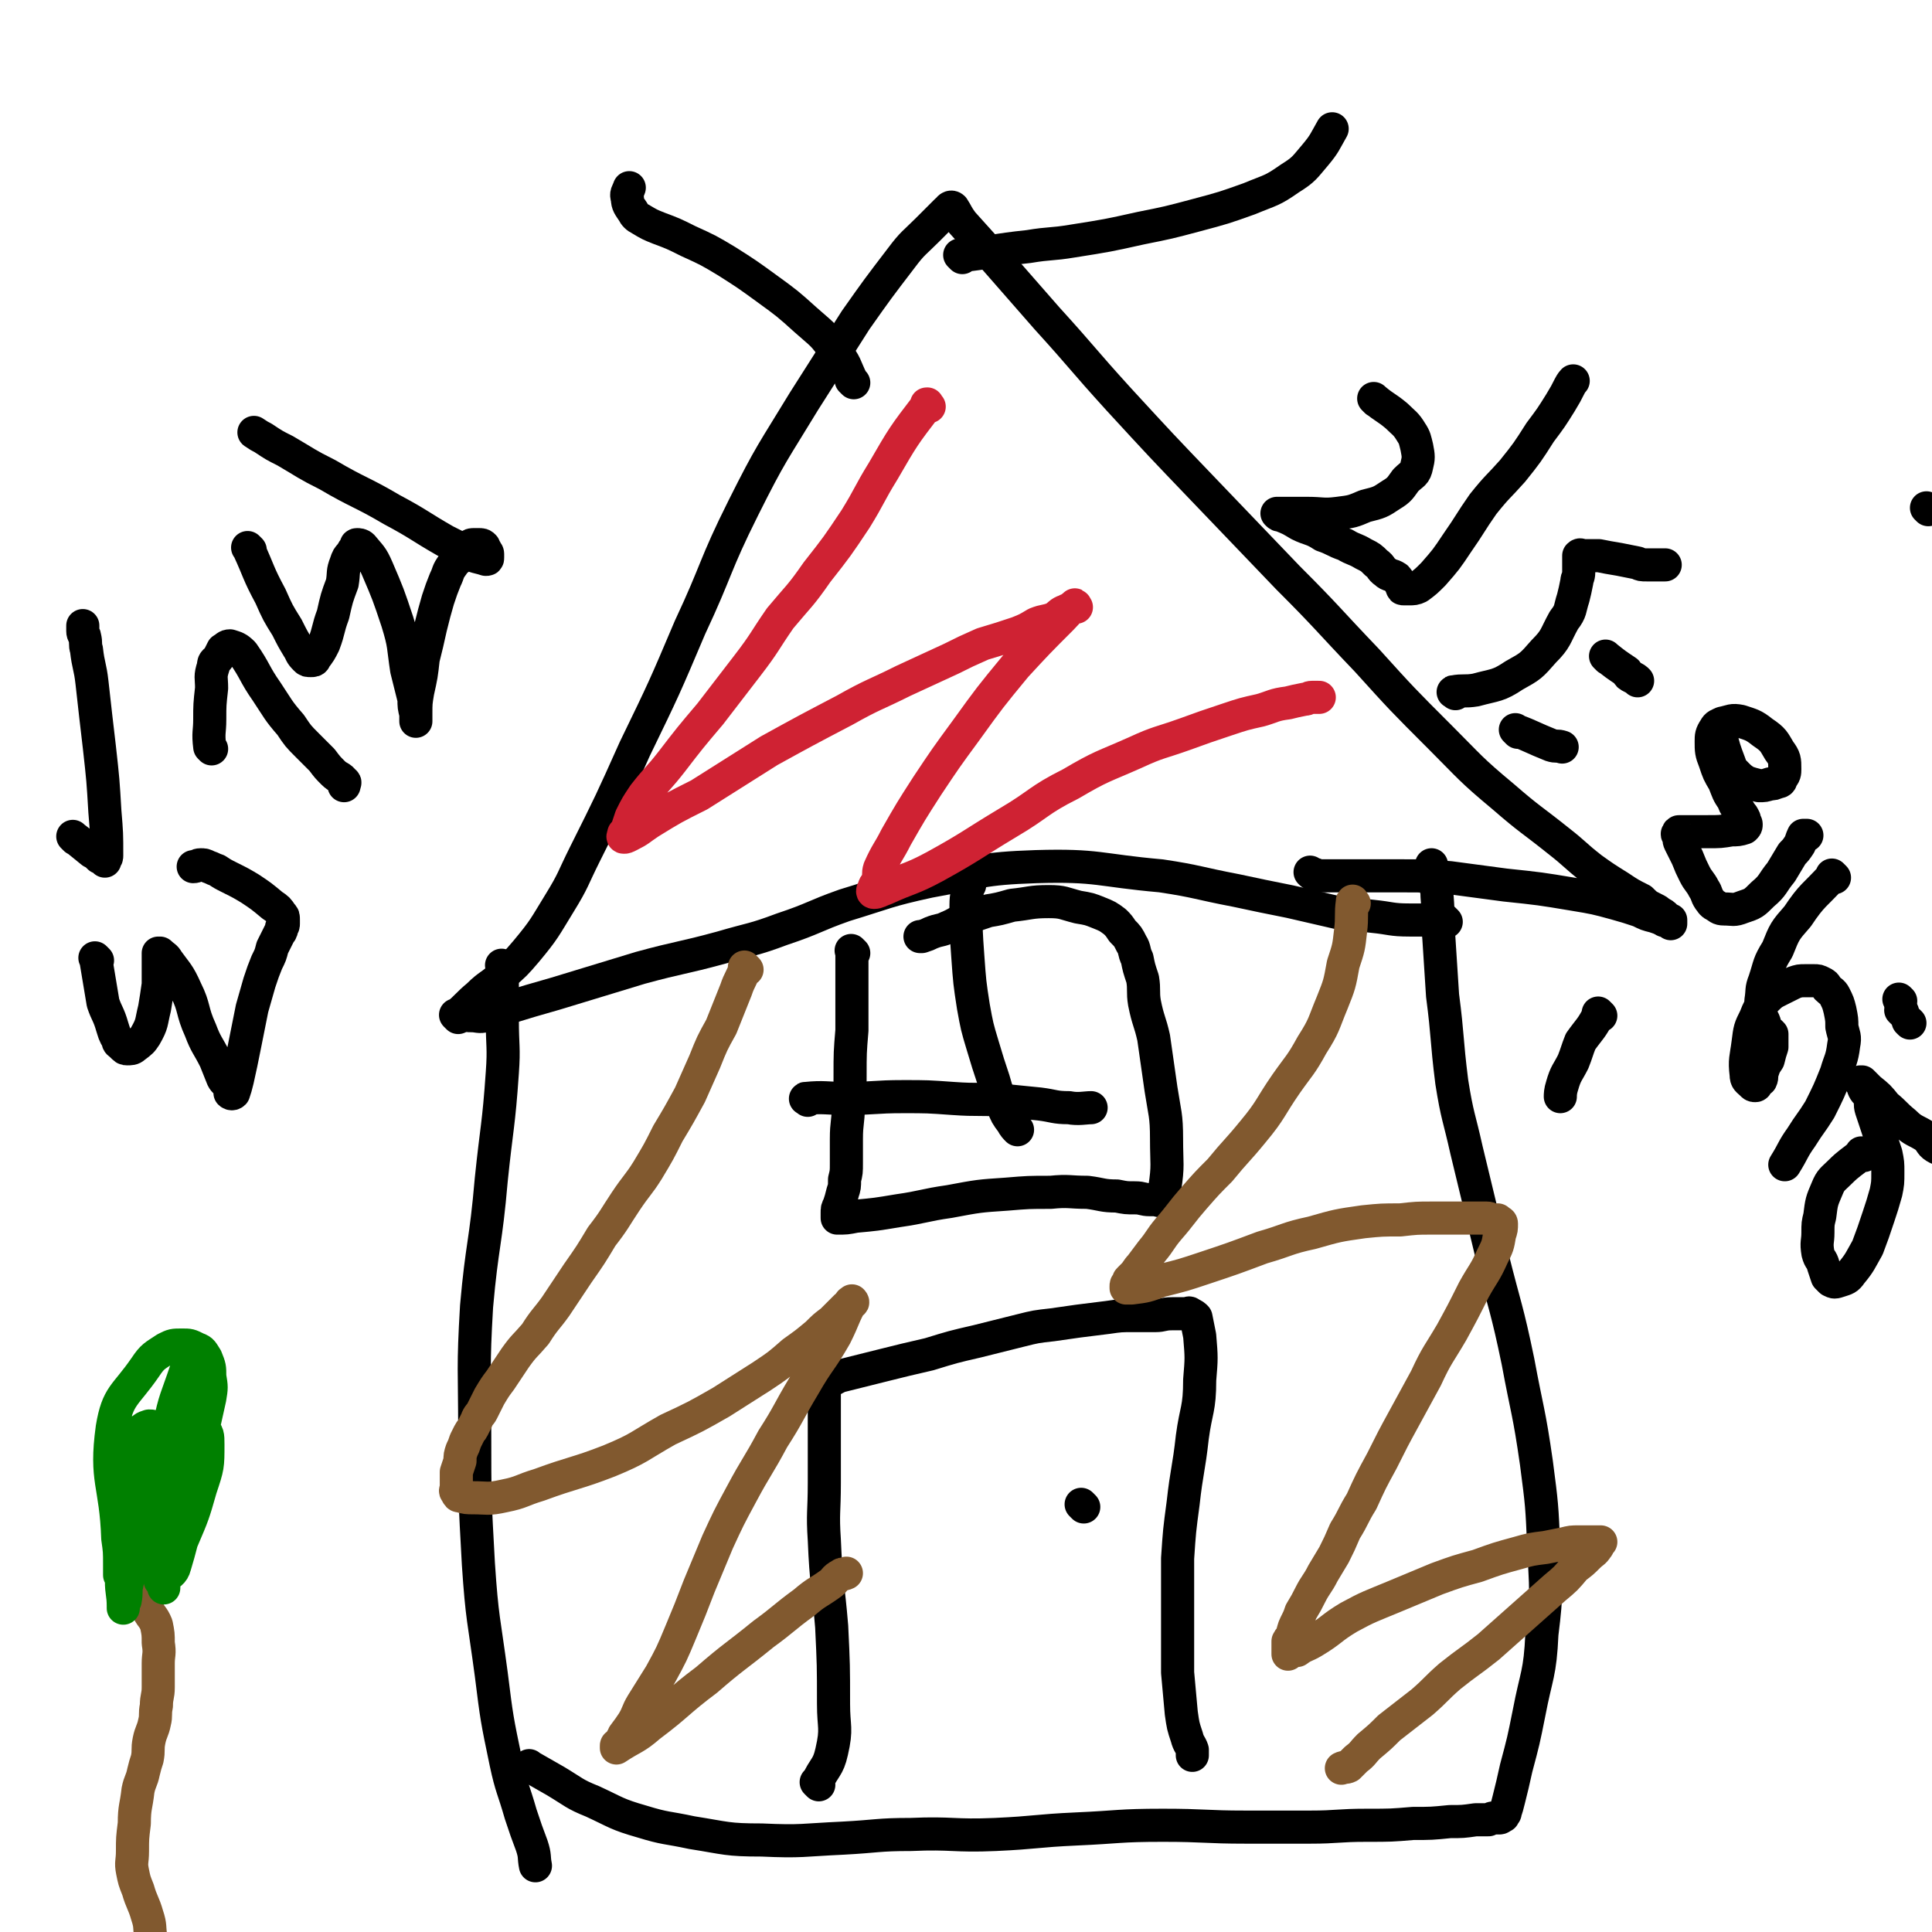 <svg viewBox='0 0 1050 1050' version='1.1' xmlns='http://www.w3.org/2000/svg' xmlns:xlink='http://www.w3.org/1999/xlink'><g fill='none' stroke='#000000' stroke-width='18' stroke-linecap='round' stroke-linejoin='round'><path d='M274,526c-1,-1 -1,-1 -1,-1 -1,-1 0,0 0,0 0,14 0,15 0,29 0,15 1,15 0,29 -2,29 -3,29 -6,58 -3,35 -5,35 -8,69 -2,34 -1,34 -1,68 0,36 0,36 2,72 2,30 3,30 7,60 3,24 3,24 8,48 3,14 4,14 8,28 3,9 3,9 6,17 2,6 1,6 2,11 0,0 0,0 0,0 '/><path d='M289,961c-1,-1 -1,-1 -1,-1 -1,-1 0,0 0,0 7,4 7,4 14,8 10,6 10,7 20,11 13,6 13,7 27,11 13,4 13,3 27,6 19,3 19,4 38,4 22,1 22,0 44,-1 19,-1 19,-2 37,-2 23,-1 23,1 46,0 22,-1 22,-2 44,-3 23,-1 23,-2 47,-2 23,0 23,1 45,1 18,0 18,0 35,0 15,0 15,-1 31,-1 13,0 13,0 25,-1 10,0 10,0 20,-1 7,0 7,0 14,-1 4,0 4,0 7,0 2,-1 2,-1 3,-1 2,0 2,0 3,0 1,0 1,-1 2,-1 0,-1 0,-1 0,-1 0,0 0,0 0,0 1,-1 1,0 1,-1 1,-3 1,-3 2,-7 2,-8 2,-8 4,-17 4,-15 4,-15 7,-30 4,-21 6,-21 7,-43 3,-24 2,-24 1,-47 -1,-23 -1,-23 -4,-46 -4,-28 -5,-28 -10,-55 -6,-29 -7,-29 -14,-57 -7,-29 -7,-29 -14,-58 -4,-18 -5,-18 -8,-37 -3,-24 -2,-24 -5,-47 -1,-15 -1,-15 -2,-31 -1,-11 0,-11 -1,-23 0,-5 -1,-4 -2,-9 0,-2 0,-2 0,-4 0,-2 -1,-1 -1,-3 0,0 0,0 0,0 0,-1 0,-1 0,-1 0,0 0,0 0,0 0,0 0,0 0,0 '/><path d='M786,501c-1,-1 -1,-1 -1,-1 -1,-1 0,0 0,0 -9,0 -9,0 -19,0 -10,0 -10,-1 -20,-2 -9,-1 -9,-1 -19,-2 -13,-3 -13,-3 -26,-6 -15,-3 -15,-3 -29,-6 -21,-4 -21,-5 -41,-8 -34,-3 -34,-6 -68,-5 -30,1 -30,3 -58,8 -23,5 -23,6 -46,13 -17,6 -16,7 -34,13 -16,6 -16,5 -33,10 -22,6 -22,5 -44,11 -23,7 -23,7 -46,14 -14,4 -14,4 -27,8 -6,2 -6,2 -11,4 -4,1 -4,0 -8,0 -2,0 -2,0 -4,-1 0,0 0,0 -1,-1 0,0 0,0 0,0 '/><path d='M249,553c-1,-1 -1,-1 -1,-1 -1,-1 0,0 0,0 6,-5 6,-6 12,-11 6,-6 7,-5 13,-11 7,-6 7,-6 13,-13 10,-12 10,-13 18,-26 8,-13 7,-13 14,-27 14,-28 14,-28 27,-57 16,-33 16,-33 30,-66 15,-32 13,-33 29,-65 15,-30 16,-30 33,-58 14,-22 14,-22 28,-44 12,-17 12,-17 25,-34 6,-8 7,-8 14,-15 3,-3 3,-3 6,-6 2,-2 2,-2 4,-4 1,-1 1,-1 2,-1 0,-1 0,0 0,0 0,0 0,-1 0,-1 0,0 1,-1 2,0 2,3 2,4 5,8 9,10 9,10 18,20 14,16 14,16 28,32 20,22 19,22 39,44 23,25 23,25 46,49 23,24 23,24 46,48 22,22 21,22 43,45 19,21 19,21 40,42 16,16 16,17 34,32 15,13 15,12 30,24 9,7 9,8 18,15 7,5 7,5 15,10 6,4 6,4 12,7 3,3 3,3 7,5 2,1 2,1 3,2 2,1 2,1 3,2 0,0 0,0 1,1 0,0 0,0 1,1 0,0 0,0 0,0 0,0 1,0 1,0 0,0 0,1 0,2 0,0 0,0 0,0 0,-1 0,-1 -1,-1 -1,-1 -2,0 -3,-1 -2,-1 -2,-1 -5,-2 -4,-1 -4,-1 -8,-3 -6,-2 -6,-2 -13,-4 -11,-3 -11,-3 -23,-5 -18,-3 -18,-3 -37,-5 -15,-2 -15,-2 -30,-4 -13,-1 -13,-1 -26,-1 -8,0 -8,0 -15,0 -5,0 -5,0 -9,0 -4,0 -4,0 -7,0 -3,0 -3,0 -6,0 -2,0 -2,0 -3,0 -2,0 -2,0 -4,0 -1,0 -1,0 -2,0 -1,0 -1,-1 -2,-1 -1,0 -1,0 -2,-1 0,0 0,0 0,0 '/><path d='M445,970c-1,-1 -1,-1 -1,-1 -1,-1 0,0 0,0 0,0 0,0 0,0 4,-9 6,-8 8,-17 3,-13 1,-13 1,-26 0,-21 0,-21 -1,-42 -2,-24 -3,-23 -4,-47 -1,-15 0,-15 0,-31 0,-14 0,-14 0,-28 0,-8 0,-8 0,-16 0,-3 0,-3 0,-6 0,-1 0,-1 0,-2 0,-1 0,-1 0,-1 0,-1 0,-1 0,-1 0,-1 0,-1 0,-1 0,0 1,0 1,0 4,-1 3,-1 7,-3 12,-3 12,-3 24,-6 12,-3 12,-3 25,-6 13,-4 13,-4 26,-7 12,-3 12,-3 24,-6 8,-2 8,-2 17,-3 7,-1 7,-1 14,-2 8,-1 8,-1 16,-2 7,-1 7,-1 14,-1 6,0 6,0 12,0 4,0 4,-1 9,-1 2,0 2,0 5,0 1,0 1,0 3,0 1,0 1,-1 2,0 2,1 2,1 3,2 1,5 1,5 2,10 1,12 1,12 0,24 0,16 -2,16 -4,31 -2,18 -3,18 -5,36 -2,15 -2,15 -3,30 0,16 0,16 0,32 0,15 0,15 0,30 1,11 1,11 2,22 1,7 1,7 3,13 1,4 2,4 3,7 0,1 0,2 0,3 0,0 0,0 0,0 '/><path d='M589,819c-1,-1 -1,-1 -1,-1 -1,-1 0,0 0,0 '/><path d='M464,518c-1,-1 -1,-1 -1,-1 -1,-1 0,0 0,0 0,10 0,10 0,19 0,12 0,12 0,24 -1,12 -1,12 -1,25 0,8 0,8 -1,17 0,8 -1,8 -1,17 0,6 0,6 0,13 0,5 0,5 -1,9 0,4 0,4 -1,7 -1,4 -1,4 -2,7 -1,2 -1,2 -1,4 0,1 0,1 0,3 0,0 0,0 0,0 5,0 5,0 10,-1 11,-1 11,-1 23,-3 14,-2 14,-3 28,-5 16,-3 16,-3 31,-4 12,-1 12,-1 24,-1 10,-1 10,0 20,0 8,1 8,2 16,2 5,1 5,1 10,1 4,0 4,1 8,1 2,0 2,0 3,0 1,0 2,1 2,0 2,-2 3,-3 3,-6 2,-13 1,-13 1,-27 0,-13 -1,-14 -3,-27 -2,-14 -2,-14 -4,-28 -2,-9 -3,-9 -5,-19 -1,-6 0,-7 -1,-13 -2,-6 -2,-6 -3,-11 -2,-4 -1,-5 -3,-8 -2,-4 -2,-4 -5,-7 -2,-3 -2,-3 -4,-5 -4,-3 -4,-3 -9,-5 -5,-2 -5,-2 -11,-3 -8,-2 -8,-3 -16,-3 -10,0 -10,1 -20,2 -7,2 -7,2 -13,3 -6,2 -6,2 -11,4 -6,2 -6,3 -11,5 -4,2 -4,1 -9,3 -2,1 -2,1 -5,2 0,0 0,0 -1,0 0,0 0,0 0,0 '/><path d='M439,598c-1,-1 -2,-1 -1,-1 10,-1 11,0 22,0 15,0 15,-1 31,-1 13,0 13,0 27,1 14,1 14,0 27,1 10,1 10,1 20,2 8,1 8,2 16,2 5,1 9,0 12,0 '/><path d='M527,481c-1,-1 -1,-1 -1,-1 -1,-1 0,0 0,0 0,6 -1,6 -1,12 0,14 0,14 1,28 1,14 1,14 3,27 2,11 2,11 5,21 3,10 3,10 6,19 2,7 2,7 5,14 2,5 2,5 5,9 1,2 2,3 3,4 '/><path d='M464,208c-1,-1 -1,-1 -1,-1 -1,-1 0,0 0,0 -4,-8 -3,-9 -9,-16 -7,-10 -7,-9 -16,-17 -10,-9 -10,-9 -21,-17 -11,-8 -11,-8 -22,-15 -10,-6 -10,-6 -21,-11 -8,-4 -8,-4 -16,-7 -5,-2 -5,-2 -10,-5 -2,-1 -3,-2 -4,-4 -2,-3 -3,-4 -3,-7 -1,-3 0,-3 1,-6 0,0 0,0 0,0 '/><path d='M523,140c-1,-1 -1,-1 -1,-1 -1,-1 0,0 0,0 18,-2 18,-3 37,-5 12,-2 12,-1 24,-3 19,-3 19,-3 37,-7 15,-3 15,-3 30,-7 15,-4 15,-4 29,-9 12,-5 12,-4 22,-11 8,-5 8,-6 14,-13 5,-6 5,-7 9,-14 0,0 0,0 0,0 '/><path d='M1048,277c-1,-1 -1,-1 -1,-1 '/><path d='M53,522c-1,-1 -1,-1 -1,-1 -1,-1 0,0 0,0 2,12 2,12 4,24 2,6 3,6 5,13 1,3 1,4 3,7 0,2 1,2 2,3 2,2 2,2 3,2 2,0 3,0 4,-1 4,-3 4,-3 6,-6 4,-7 3,-7 5,-15 1,-6 1,-6 2,-13 0,-4 0,-4 0,-8 0,-2 0,-2 0,-4 0,-1 0,-1 0,-2 0,-1 0,-1 0,-2 0,0 0,0 0,0 0,-1 0,-1 0,-1 0,0 1,0 1,0 2,2 3,2 4,4 5,7 6,7 10,16 5,10 3,11 8,22 3,8 4,8 8,16 2,5 2,5 4,10 1,2 2,2 3,4 1,1 1,1 1,2 0,1 0,1 0,2 0,0 1,1 2,0 1,-3 1,-3 2,-7 2,-9 2,-9 4,-19 2,-10 2,-10 4,-20 2,-7 2,-7 4,-14 2,-6 2,-6 4,-11 2,-4 2,-4 3,-8 2,-4 2,-4 4,-8 1,-1 1,-1 1,-3 1,-1 1,-1 1,-2 0,-1 0,-1 0,-2 0,-2 0,-2 -1,-3 -2,-3 -2,-3 -5,-5 -6,-5 -6,-5 -12,-9 -5,-3 -5,-3 -11,-6 -4,-2 -4,-2 -7,-4 -3,-1 -2,-1 -5,-2 -2,-1 -2,-1 -4,-1 -2,0 -2,1 -4,1 0,0 0,0 0,0 '/><path d='M41,456c-1,-1 -1,-1 -1,-1 -1,-1 0,0 0,0 0,0 0,0 0,0 0,0 0,0 0,0 -1,-1 0,0 0,0 0,0 0,0 0,0 0,0 -1,-1 0,0 4,3 5,4 10,8 2,1 2,1 4,3 0,0 1,0 1,0 1,1 1,1 2,2 0,0 0,-1 0,-1 1,-1 1,-1 1,-2 0,-12 0,-12 -1,-24 -1,-17 -1,-17 -3,-35 -2,-17 -2,-17 -4,-35 -1,-9 -2,-9 -3,-18 -1,-3 0,-3 -1,-7 0,-1 -1,-1 -1,-3 0,-1 0,-2 0,-3 '/><path d='M115,407c-1,-1 -1,-1 -1,-1 -1,-8 0,-8 0,-15 0,-8 0,-8 1,-17 0,-6 -1,-6 1,-12 0,-3 1,-2 3,-5 1,-2 1,-2 2,-4 2,-1 2,-2 4,-2 3,1 4,1 7,4 7,10 6,11 13,21 6,9 6,10 13,18 4,6 4,6 9,11 4,4 4,4 8,8 3,4 3,4 6,7 3,3 4,2 6,5 1,0 0,1 0,2 0,0 0,0 0,0 '/><path d='M136,299c-1,-1 -1,-1 -1,-1 -1,-1 0,0 0,0 0,0 0,0 0,0 6,13 5,13 12,26 4,9 4,9 9,17 3,6 3,6 6,11 2,3 1,3 4,6 1,1 1,1 3,1 1,0 2,0 2,-1 3,-4 3,-4 5,-8 3,-8 2,-8 5,-16 2,-9 2,-9 5,-17 1,-6 0,-6 2,-11 1,-3 1,-3 3,-5 1,-2 1,-2 2,-3 1,-1 0,-2 1,-2 1,0 2,0 3,1 4,5 5,5 8,12 6,14 6,14 11,29 4,13 3,13 5,26 2,8 2,8 4,16 0,4 0,4 1,8 0,1 0,1 0,2 0,1 0,1 0,2 0,0 0,0 0,0 0,-2 0,-2 0,-4 0,-6 0,-6 1,-12 2,-9 2,-9 3,-18 2,-8 2,-8 4,-17 2,-8 2,-8 4,-15 2,-6 2,-6 4,-11 2,-4 1,-4 4,-8 2,-3 2,-2 5,-5 2,-2 1,-3 4,-5 1,-1 1,-1 3,-1 1,0 1,0 2,0 2,0 2,0 3,1 0,0 0,1 1,2 0,1 1,1 1,2 0,1 0,1 0,2 0,0 0,0 0,0 0,1 0,1 -1,1 -3,-1 -4,-1 -7,-2 -7,-4 -7,-4 -15,-8 -14,-8 -14,-9 -29,-17 -17,-10 -18,-9 -35,-19 -12,-6 -11,-6 -23,-13 -6,-3 -6,-3 -12,-7 -2,-1 -2,-1 -5,-3 0,0 0,0 0,0 0,0 0,0 0,0 '/><path d='M748,218c-1,-1 -1,-1 -1,-1 -1,-1 0,0 0,0 6,5 6,4 12,9 4,4 5,4 8,9 2,3 2,4 3,8 1,5 1,6 0,10 -1,5 -2,4 -6,8 -3,4 -3,5 -8,8 -6,4 -6,4 -14,6 -7,3 -7,3 -15,4 -8,1 -8,0 -17,0 -5,0 -5,0 -10,0 -1,0 -1,0 -3,0 -1,0 -1,0 -3,0 0,0 0,0 0,0 1,1 1,1 2,1 5,2 5,2 10,5 6,3 7,2 13,6 6,2 6,3 12,5 5,3 5,2 10,5 4,2 4,2 7,5 3,2 2,3 5,5 2,2 3,1 6,3 1,1 1,2 2,3 1,1 0,1 1,2 0,1 0,1 1,1 1,0 1,0 3,0 2,0 3,0 5,-1 4,-3 4,-3 8,-7 7,-8 7,-8 13,-17 7,-10 7,-11 14,-21 8,-10 8,-9 16,-18 8,-10 8,-10 15,-21 6,-8 6,-8 11,-16 3,-5 3,-5 5,-9 1,-2 2,-3 2,-3 '/><path d='M791,377c-1,-1 -2,-1 -1,-1 5,-1 6,0 12,-1 11,-3 12,-2 21,-8 9,-5 9,-5 16,-13 7,-7 6,-8 11,-17 4,-5 3,-6 5,-12 1,-4 1,-4 2,-9 0,-2 1,-2 1,-5 0,-2 0,-2 0,-4 0,-1 0,-1 0,-2 0,-1 0,-1 0,-1 0,-1 0,-1 0,-1 0,-1 0,-1 0,-1 1,-1 1,0 2,0 4,0 4,0 9,0 5,1 5,1 11,2 5,1 5,1 10,2 2,1 2,1 5,1 3,0 3,0 6,0 1,0 1,0 3,0 1,0 1,0 1,0 '/><path d='M874,358c-1,-1 -1,-1 -1,-1 -1,-1 0,0 0,0 0,0 0,0 0,0 5,4 5,4 11,8 1,2 1,2 3,3 2,1 2,1 3,2 '/><path d='M825,398c-1,-1 -1,-1 -1,-1 -1,-1 0,0 0,0 0,0 0,0 0,0 0,0 -1,-1 0,0 8,3 9,4 19,8 3,1 3,0 6,1 0,0 0,0 0,0 '/><path d='M936,400c-1,-1 -1,-1 -1,-1 -1,-1 0,0 0,0 0,0 0,0 0,0 2,8 2,8 5,16 1,3 1,3 4,6 2,2 2,2 5,4 3,1 3,1 7,2 3,0 3,0 6,-1 2,0 2,0 4,-1 2,0 2,-1 2,-2 2,-2 2,-3 2,-5 0,-5 0,-6 -3,-10 -3,-5 -3,-6 -9,-10 -5,-4 -6,-4 -12,-6 -5,-1 -5,0 -10,1 -2,1 -3,1 -4,3 -2,3 -2,4 -2,7 0,5 0,6 2,11 2,6 2,6 5,11 2,5 2,6 5,10 1,4 2,3 4,7 1,1 1,1 2,3 0,2 1,2 1,3 0,1 0,1 -1,2 -3,1 -4,1 -7,1 -6,1 -6,1 -13,1 -5,0 -5,0 -10,0 -2,0 -2,0 -5,0 -1,0 -1,0 -1,1 -1,0 0,1 0,1 1,2 0,2 1,4 2,4 2,4 4,8 2,5 2,5 4,9 2,4 3,4 5,8 2,3 1,3 3,6 1,1 1,2 3,3 2,1 2,2 5,2 5,0 5,1 10,-1 6,-2 6,-2 11,-7 6,-5 5,-6 10,-12 3,-5 3,-5 6,-10 2,-2 2,-2 4,-5 1,-2 1,-3 2,-5 1,0 1,0 2,0 '/><path d='M870,552c-1,-1 -1,-1 -1,-1 -1,-1 0,0 0,0 -4,8 -5,8 -10,15 -2,5 -2,6 -4,11 -3,6 -4,6 -6,13 -1,3 -1,5 -1,6 '/><path d='M997,477c-1,-1 -1,-1 -1,-1 -1,-1 0,0 0,0 0,0 0,0 0,0 -10,11 -11,10 -19,22 -7,8 -7,8 -11,18 -5,8 -4,8 -7,17 -2,5 -1,5 -2,11 0,3 0,3 0,7 0,2 1,2 2,5 0,1 0,1 1,3 0,1 1,1 2,2 0,0 0,0 1,1 0,0 0,0 0,1 0,1 0,1 0,2 0,2 0,2 0,4 -1,3 -1,3 -2,7 -2,3 -2,3 -3,6 -1,2 0,3 -1,5 -1,1 -1,0 -2,1 -1,1 0,2 -1,2 -1,0 -1,0 -2,-1 -2,-2 -3,-2 -3,-5 -1,-8 0,-9 1,-17 1,-8 1,-8 4,-14 2,-5 2,-5 5,-9 4,-4 4,-4 8,-6 4,-2 4,-2 8,-4 3,-1 3,-1 6,-1 2,0 2,0 5,0 2,0 2,0 4,1 2,1 2,1 3,3 2,2 3,2 4,4 2,4 2,4 3,8 1,5 1,5 1,9 1,5 2,5 1,10 -1,8 -2,8 -4,15 -4,10 -4,10 -9,20 -5,8 -5,7 -10,15 -5,7 -4,7 -9,15 0,0 0,0 0,0 '/><path d='M1013,628c-1,-1 -1,-1 -1,-1 -1,-1 0,0 0,0 -6,5 -7,5 -12,10 -4,4 -5,4 -7,9 -3,7 -3,7 -4,15 -1,4 -1,4 -1,9 0,5 -1,5 0,11 1,4 2,3 3,7 1,3 1,3 2,6 1,1 1,1 2,2 2,1 2,1 5,0 3,-1 4,-1 6,-4 5,-6 5,-7 9,-14 3,-8 3,-8 6,-17 2,-6 2,-6 4,-13 1,-5 1,-5 1,-11 0,-5 0,-5 -1,-10 -2,-6 -2,-6 -4,-12 -2,-6 -2,-6 -4,-12 -1,-3 0,-4 -1,-7 -1,-2 -2,-2 -3,-4 -1,-2 0,-2 -1,-3 0,-1 -1,-1 -1,-1 0,0 1,0 1,0 2,2 2,2 4,4 5,4 5,4 9,9 5,4 5,5 10,9 5,5 6,4 12,8 3,3 2,4 6,6 4,2 5,0 10,2 1,0 1,0 1,0 '/><path d='M1038,556c-1,-1 -1,-1 -1,-1 '/><path d='M1033,544c-1,-1 -1,-1 -1,-1 '/><path d='M1034,550c-1,-1 -1,-1 -1,-1 '/></g>
<g fill='none' stroke='#CF2233' stroke-width='18' stroke-linecap='round' stroke-linejoin='round'><path d='M505,221c-1,-1 -1,-1 -1,-1 -1,-1 0,0 0,0 0,0 0,0 0,0 0,0 0,-1 0,0 -13,17 -13,17 -24,36 -8,13 -7,13 -15,26 -10,15 -10,15 -21,29 -9,13 -10,13 -20,25 -9,13 -8,13 -18,26 -10,13 -10,13 -20,26 -11,13 -11,13 -21,26 -7,9 -8,9 -15,18 -4,6 -4,6 -7,12 -1,3 -1,3 -2,6 -1,2 -1,2 -2,3 0,1 -1,2 0,2 1,0 1,0 3,-1 6,-3 5,-3 11,-7 13,-8 13,-8 27,-15 19,-12 19,-12 38,-24 20,-11 20,-11 41,-22 16,-9 16,-8 32,-16 13,-6 13,-6 26,-12 8,-4 8,-4 17,-8 10,-3 10,-3 19,-6 5,-2 5,-2 10,-5 5,-2 5,-1 10,-3 3,-2 3,-3 6,-4 2,-1 2,-1 3,-1 1,0 0,-1 1,-1 1,0 1,0 2,0 0,0 -1,-2 -1,-1 -3,2 -3,3 -7,7 -13,13 -13,13 -25,26 -14,17 -14,17 -27,35 -11,15 -11,15 -21,30 -9,14 -9,14 -17,28 -4,8 -5,8 -9,17 -1,3 0,4 -1,7 -1,2 -2,2 -2,4 -1,1 -1,2 0,2 2,0 3,-1 6,-2 13,-6 14,-5 27,-12 20,-11 20,-12 40,-24 17,-10 16,-12 34,-21 17,-10 17,-9 35,-17 13,-6 13,-5 27,-10 11,-4 11,-4 23,-8 9,-3 9,-3 18,-5 7,-2 7,-3 15,-4 4,-1 4,-1 9,-2 2,0 2,-1 4,-1 1,0 1,0 2,0 1,0 2,0 2,0 '/></g>
<g fill='none' stroke='#81592F' stroke-width='18' stroke-linecap='round' stroke-linejoin='round'><path d='M406,527c-1,-1 -1,-1 -1,-1 -1,-1 0,0 0,0 -2,6 -3,6 -5,12 -4,10 -4,10 -8,20 -5,9 -5,9 -9,19 -4,9 -4,9 -8,18 -6,11 -6,11 -12,21 -5,10 -5,10 -11,20 -5,8 -6,8 -12,17 -6,9 -6,10 -13,19 -6,10 -6,10 -13,20 -6,9 -6,9 -12,18 -5,7 -6,7 -11,15 -6,7 -6,6 -11,13 -4,6 -4,6 -8,12 -3,4 -3,4 -6,9 -2,4 -2,4 -4,8 -1,2 -2,2 -3,5 -1,2 -1,2 -2,4 -1,2 -1,1 -2,3 -1,2 -1,2 -2,4 -1,3 -1,3 -2,5 -1,3 -1,3 -1,6 -1,3 -1,3 -2,6 0,3 0,3 0,5 0,2 0,2 0,3 0,2 -1,2 0,3 1,2 1,2 2,2 3,1 4,1 7,1 8,0 8,1 17,-1 10,-2 9,-3 19,-6 19,-7 20,-6 38,-13 17,-7 16,-8 32,-17 15,-7 15,-7 29,-15 11,-7 11,-7 22,-14 9,-6 9,-6 17,-13 7,-5 7,-5 13,-10 4,-4 4,-4 8,-7 2,-2 2,-2 4,-4 1,-1 1,-1 3,-3 0,0 0,0 1,-1 1,-1 2,-1 2,-1 1,-1 0,-1 0,-1 0,-1 1,0 1,0 1,0 0,-1 0,-1 0,0 0,0 0,0 -5,9 -4,9 -9,19 -8,14 -9,13 -17,27 -9,15 -8,15 -17,29 -8,15 -9,15 -17,30 -7,13 -7,13 -13,26 -5,12 -5,12 -10,24 -5,13 -5,13 -10,25 -5,12 -5,12 -11,23 -5,8 -5,8 -10,16 -3,5 -2,5 -5,10 -2,3 -2,3 -5,7 0,1 0,1 -1,2 -1,2 -1,2 -2,3 -1,1 -1,0 -1,1 0,0 0,1 0,1 0,0 0,0 0,0 9,-6 10,-5 18,-12 16,-12 15,-13 31,-25 15,-13 15,-12 31,-25 11,-8 11,-9 22,-17 7,-6 7,-5 14,-10 3,-2 2,-3 6,-5 1,-1 1,0 3,-1 0,0 0,0 0,0 '/><path d='M736,491c-1,-1 -1,-2 -1,-1 -1,7 0,8 -1,16 -1,9 -1,9 -4,18 -2,11 -2,11 -6,21 -5,12 -4,12 -11,23 -6,11 -7,11 -14,21 -9,13 -8,14 -18,26 -9,11 -9,10 -18,21 -7,7 -7,7 -14,15 -7,8 -7,9 -14,17 -5,6 -4,6 -9,12 -3,4 -3,4 -6,8 -2,2 -2,3 -4,5 -1,1 -1,1 -2,2 -1,1 -1,1 -1,3 -1,0 -1,0 -1,1 0,0 0,0 0,1 1,0 1,0 3,0 8,-1 8,-1 16,-4 12,-3 12,-3 24,-7 15,-5 15,-5 31,-11 14,-4 13,-5 27,-8 14,-4 14,-4 28,-6 10,-1 10,-1 20,-1 9,-1 9,-1 17,-1 7,0 7,0 14,0 5,0 5,0 10,0 3,0 3,0 6,0 2,0 2,1 4,1 1,0 1,0 2,0 0,0 0,0 1,1 0,0 1,0 1,1 0,3 0,3 -1,6 -1,6 -1,6 -4,12 -4,9 -5,9 -10,18 -6,12 -6,12 -12,23 -7,12 -8,12 -14,25 -6,11 -6,11 -12,22 -6,11 -6,11 -12,23 -6,11 -6,11 -11,22 -5,8 -4,8 -9,16 -3,7 -3,7 -6,13 -3,5 -3,5 -6,10 -3,6 -4,6 -7,12 -2,4 -2,4 -5,9 -1,3 -1,3 -3,7 -1,2 -1,3 -2,6 -1,2 -1,1 -2,3 0,2 0,2 0,4 0,1 0,1 0,2 0,0 0,0 0,1 0,0 1,-1 1,-1 2,-1 2,-1 4,-1 4,-3 4,-2 9,-5 10,-6 9,-7 19,-13 11,-6 12,-6 24,-11 12,-5 12,-5 24,-10 11,-4 11,-4 22,-7 11,-4 11,-4 22,-7 7,-2 7,-2 15,-3 5,-1 5,-1 10,-2 4,-1 4,-1 8,-1 3,0 3,0 5,0 1,0 1,0 3,0 1,0 1,0 2,0 0,0 0,0 1,0 0,0 0,0 1,0 0,0 -1,1 -1,1 -1,1 0,1 -1,2 -2,3 -2,2 -5,5 -3,3 -3,3 -7,6 -5,6 -5,6 -11,11 -9,8 -9,8 -18,16 -9,8 -9,8 -18,16 -10,8 -11,8 -21,16 -8,7 -7,7 -15,14 -9,7 -9,7 -18,14 -5,5 -5,5 -11,10 -4,4 -3,4 -7,7 -2,2 -2,2 -4,4 -2,1 -2,0 -4,1 '/><path d='M78,868c-1,-1 -1,-1 -1,-1 -1,-1 0,0 0,0 0,0 0,0 0,0 0,0 0,0 0,0 -1,-1 0,0 0,0 2,3 1,4 3,7 2,5 3,4 5,9 1,5 1,5 1,10 1,6 0,6 0,11 0,7 0,7 0,13 0,5 -1,5 -1,10 -1,5 0,5 -1,9 -1,5 -2,5 -3,10 -1,5 0,5 -1,10 -1,3 -1,3 -2,7 -1,5 -2,5 -3,10 -1,9 -2,9 -2,18 -1,8 -1,8 -1,15 0,6 -1,6 0,11 1,5 1,5 3,10 2,7 3,7 5,14 2,6 1,6 2,12 2,6 3,6 5,12 1,5 0,5 1,10 1,4 2,4 3,8 2,3 1,3 2,6 2,5 2,5 3,9 2,4 2,4 3,8 0,0 0,0 0,0 0,0 0,0 0,0 '/></g>
<g fill='none' stroke='#008000' stroke-width='18' stroke-linecap='round' stroke-linejoin='round'><path d='M74,780c-1,-1 -1,-1 -1,-1 -1,-1 0,0 0,0 0,0 0,0 0,0 0,0 0,0 0,0 -1,-1 0,0 0,0 4,0 5,-1 9,-2 1,0 2,0 2,0 1,0 1,1 1,2 -2,6 -2,6 -4,12 -3,17 -3,17 -6,34 -3,18 -3,18 -6,36 -1,4 0,4 -1,9 -1,2 -1,3 -1,4 0,0 0,0 0,-1 0,-7 -1,-7 -1,-14 -1,-12 -1,-12 -1,-25 0,-10 0,-10 0,-19 0,-2 0,-3 1,-5 0,-1 1,-1 2,-1 0,-1 1,0 2,0 1,1 1,1 2,2 1,0 1,0 2,1 0,1 0,1 0,1 1,1 1,1 1,1 1,1 1,1 1,1 1,0 0,-1 0,-1 2,-5 3,-5 5,-10 3,-11 5,-11 6,-22 1,-3 0,-3 -2,-5 -2,-2 -2,-2 -4,-2 -3,1 -3,1 -5,4 -3,5 -3,5 -5,10 -2,8 -1,8 -2,16 -1,5 -1,5 -1,11 0,3 0,3 0,6 0,2 0,2 0,4 0,0 0,1 1,1 0,0 1,1 2,0 2,-1 2,-2 3,-4 4,-4 4,-3 8,-8 1,-2 1,-2 3,-5 0,-1 1,-1 1,-2 1,-1 0,-2 0,-2 0,0 1,0 1,1 0,3 0,3 0,5 0,11 0,11 1,21 0,10 1,10 1,21 0,3 0,3 0,7 0,1 0,1 0,2 0,0 0,0 0,0 0,-7 -1,-7 0,-14 1,-15 1,-15 4,-30 3,-20 4,-20 8,-40 2,-14 2,-14 4,-27 1,-5 1,-5 0,-9 0,-2 -1,-2 -1,-3 0,0 0,0 0,0 -2,2 -2,2 -3,5 -5,15 -6,15 -9,30 -4,17 -4,17 -5,34 -2,11 -1,11 -1,22 0,5 0,5 1,10 0,2 0,2 1,4 1,1 1,2 2,2 1,0 1,-1 2,-2 4,-4 5,-3 7,-8 6,-14 6,-14 10,-28 4,-12 4,-12 4,-24 0,-5 0,-6 -3,-9 0,-1 -2,-1 -2,1 -6,12 -6,12 -10,26 -5,14 -3,15 -7,29 -2,8 -2,8 -4,16 -1,3 -1,3 -1,6 0,2 1,2 1,3 0,1 0,1 0,2 1,0 1,0 2,-1 3,-3 5,-3 6,-7 6,-20 5,-21 9,-42 3,-16 3,-16 6,-31 2,-9 2,-9 4,-18 1,-6 1,-6 0,-12 0,-5 0,-5 -2,-10 -2,-3 -2,-4 -5,-5 -4,-2 -4,-2 -8,-2 -5,0 -5,0 -9,2 -6,4 -7,4 -11,10 -11,16 -15,15 -18,33 -4,29 2,30 3,60 1,7 1,7 1,15 0,2 0,3 0,5 0,0 1,0 1,0 1,0 1,1 1,1 1,0 1,-1 1,-2 2,-13 2,-20 3,-27 '/></g>
</svg>
